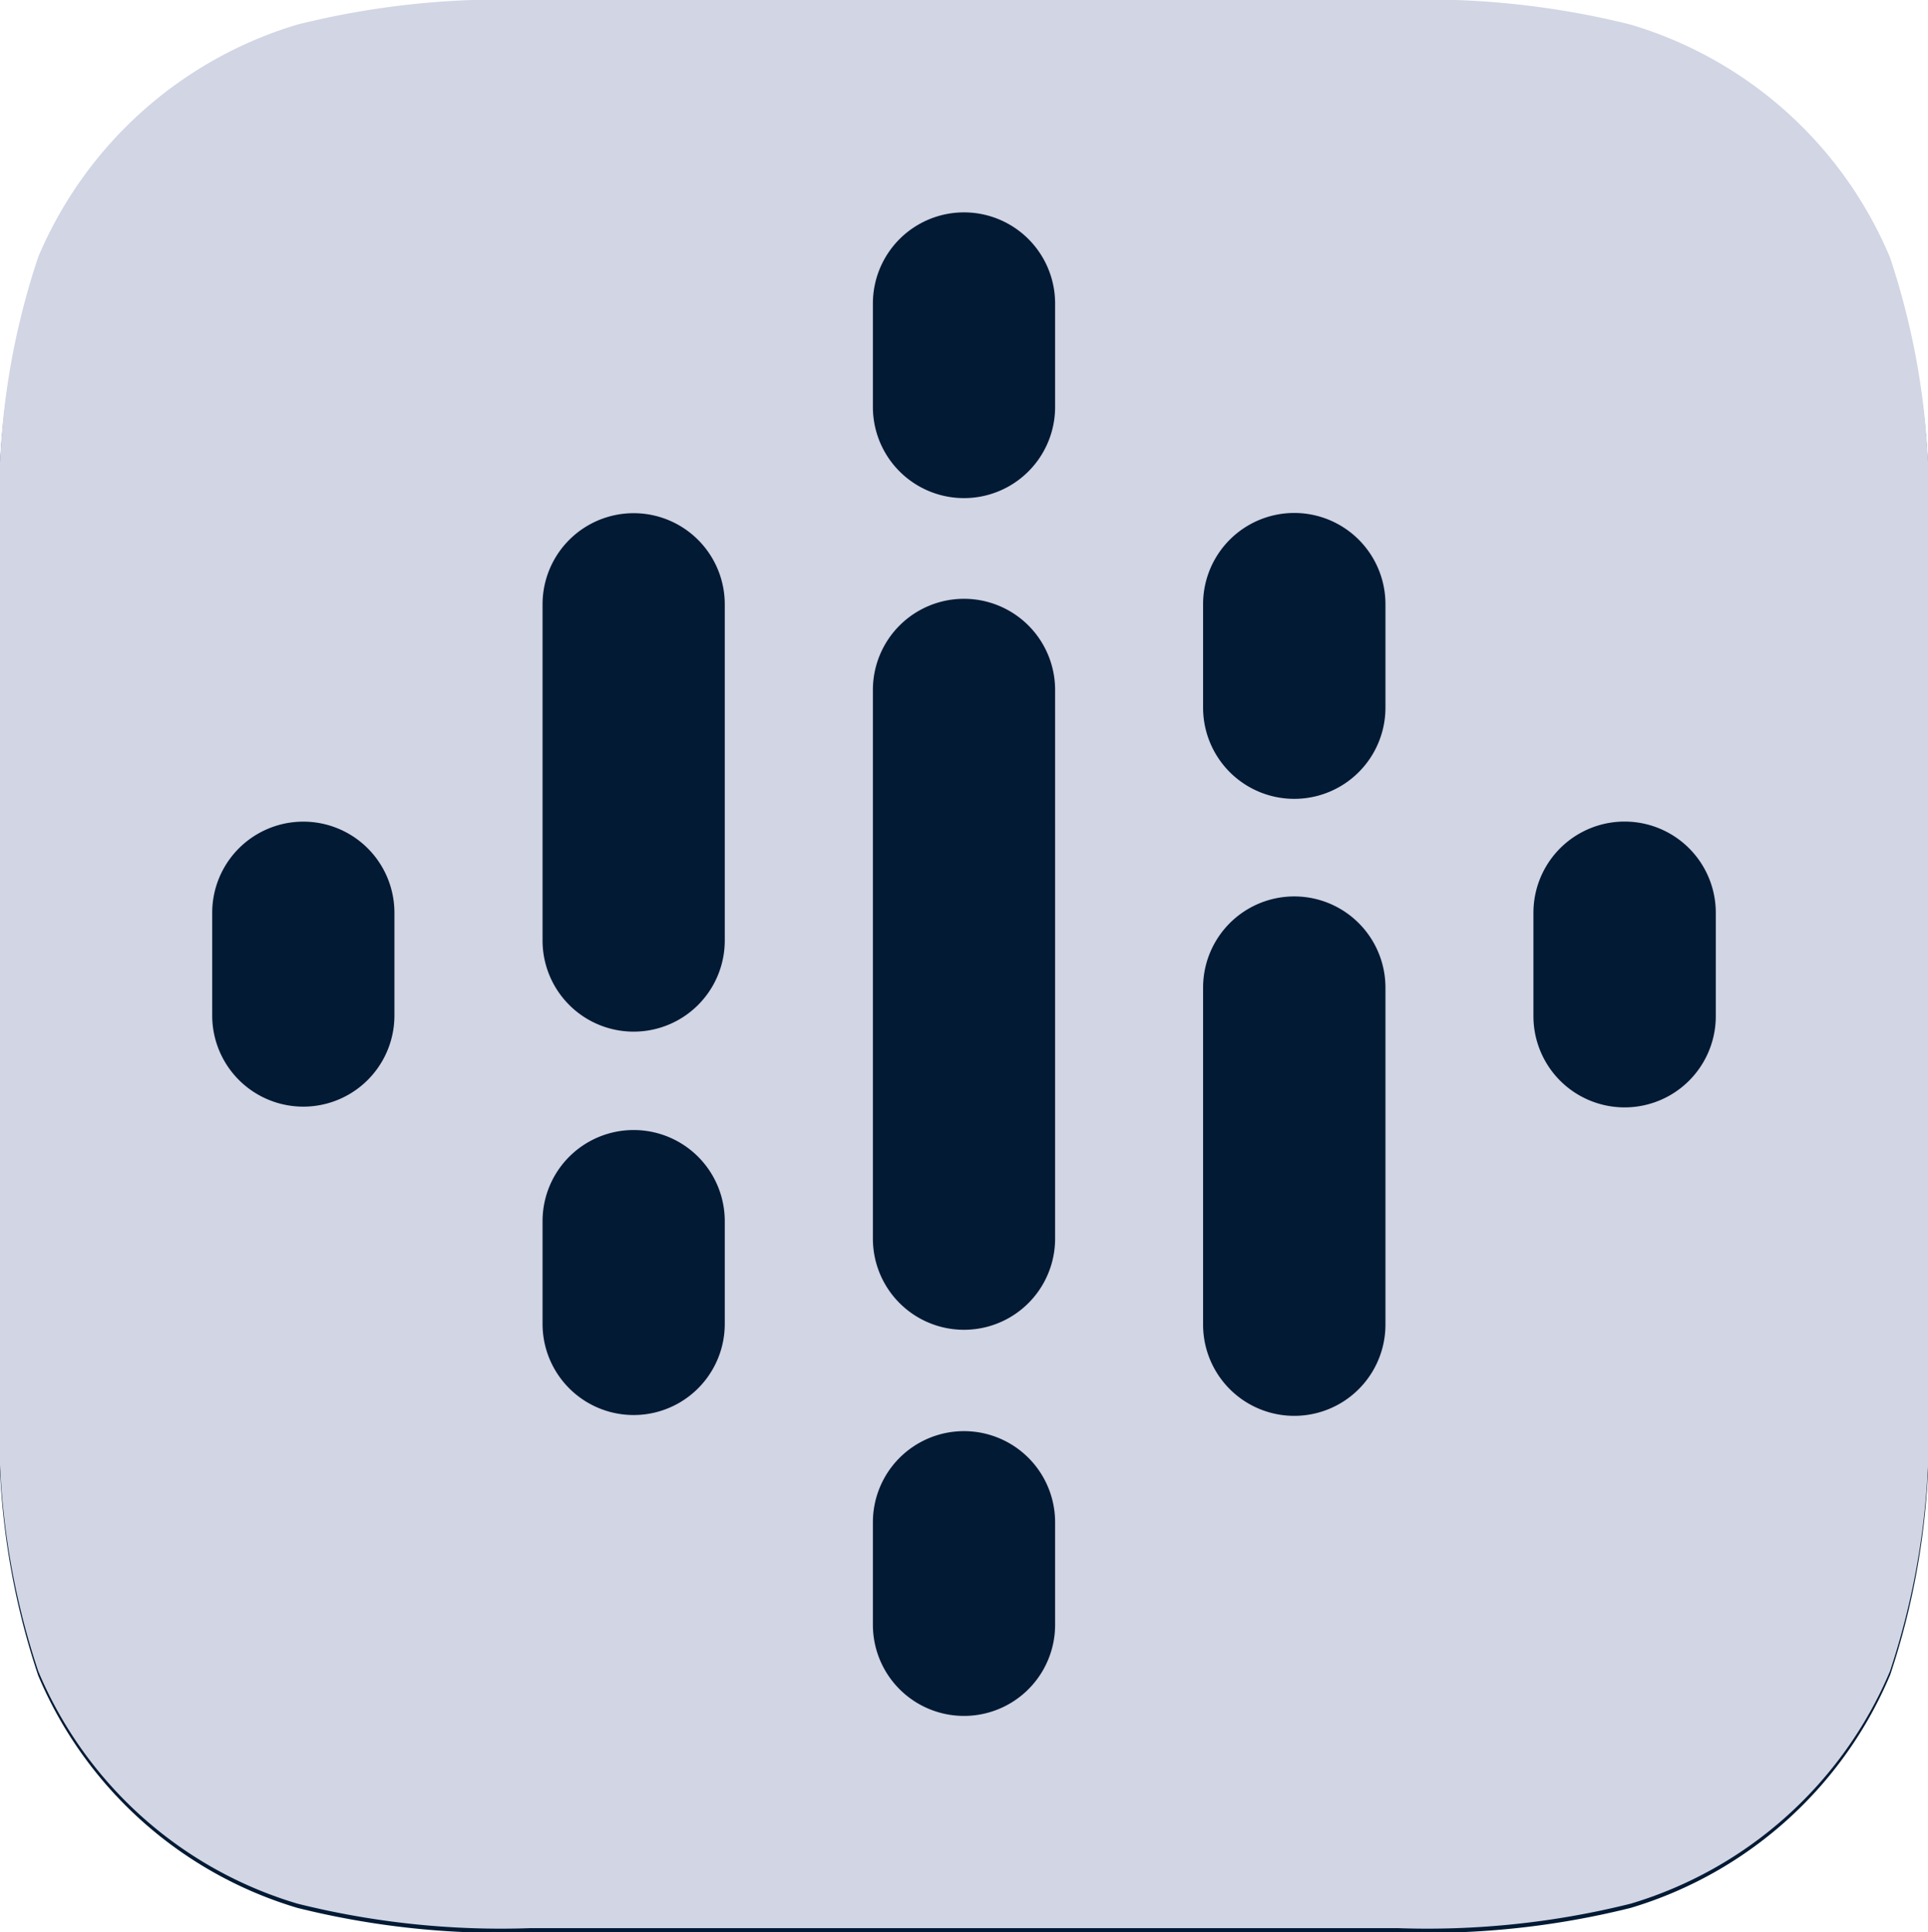 <svg xmlns="http://www.w3.org/2000/svg" width="25.966" height="26.023" viewBox="0 0 25.966 26.023"><g id="Grupo_346" data-name="Grupo 346" transform="translate(-174.544 -110)"><path id="Trazado_363" data-name="Trazado 363" d="M65.018,22.533a5.5,5.5,0,0,1-3.49,3.13,11.309,11.309,0,0,1-3.137.33H46.708a11.325,11.325,0,0,1-3.139-.33,5.488,5.488,0,0,1-3.49-3.13,10.187,10.187,0,0,1-.515-3.681V7.168a10.193,10.193,0,0,1,.515-3.681A5.5,5.5,0,0,1,43.569.359,11.219,11.219,0,0,1,46.706.027H58.39a11.236,11.236,0,0,1,3.139.332,5.471,5.471,0,0,1,3.488,3.128,10.193,10.193,0,0,1,.515,3.681V18.852a10.133,10.133,0,0,1-.513,3.681" transform="translate(134.979 110.03)" fill="#031a34"></path><path id="Trazado_369" data-name="Trazado 369" d="M65.016,3.46A5.481,5.481,0,0,0,61.528.332,11.316,11.316,0,0,0,58.39,0H46.706a11.316,11.316,0,0,0-3.139.332A5.5,5.5,0,0,0,40.08,3.46a10.146,10.146,0,0,0-.515,3.681V18.825a10.187,10.187,0,0,0,.515,3.681,5.483,5.483,0,0,0,3.49,3.13,11.309,11.309,0,0,0,3.137.33H58.392a11.309,11.309,0,0,0,3.137-.33,5.5,5.5,0,0,0,3.49-3.13,10.227,10.227,0,0,0,.513-3.681V7.141a10.193,10.193,0,0,0-.515-3.681M44.877,13.676a1.227,1.227,0,0,1-2.454,0V12.292a1.227,1.227,0,0,1,2.454,0Zm4.449,4.153a1.227,1.227,0,1,1-2.454,0V16.445a1.227,1.227,0,0,1,2.454,0Zm0-5.163a1.227,1.227,0,1,1-2.454,0V8.138a1.227,1.227,0,1,1,2.454,0Zm4.449,9.215a1.227,1.227,0,0,1-2.454,0V20.5a1.227,1.227,0,0,1,2.454,0Zm0-5.2a1.227,1.227,0,0,1-2.454,0V9.291a1.227,1.227,0,0,1,2.454,0Zm0-11.2a1.227,1.227,0,0,1-2.454,0V4.087a1.227,1.227,0,1,1,2.454,0Zm4.449,12.358a1.228,1.228,0,1,1-2.456,0V13.3a1.228,1.228,0,1,1,2.456,0Zm0-8.309a1.228,1.228,0,1,1-2.456,0V8.136a1.228,1.228,0,0,1,2.456,0Zm4.449,4.155a1.228,1.228,0,0,1-2.456,0V12.292a1.228,1.228,0,0,1,2.456,0Z" transform="translate(134.979 110)" fill="#d1d5e4"></path></g></svg>